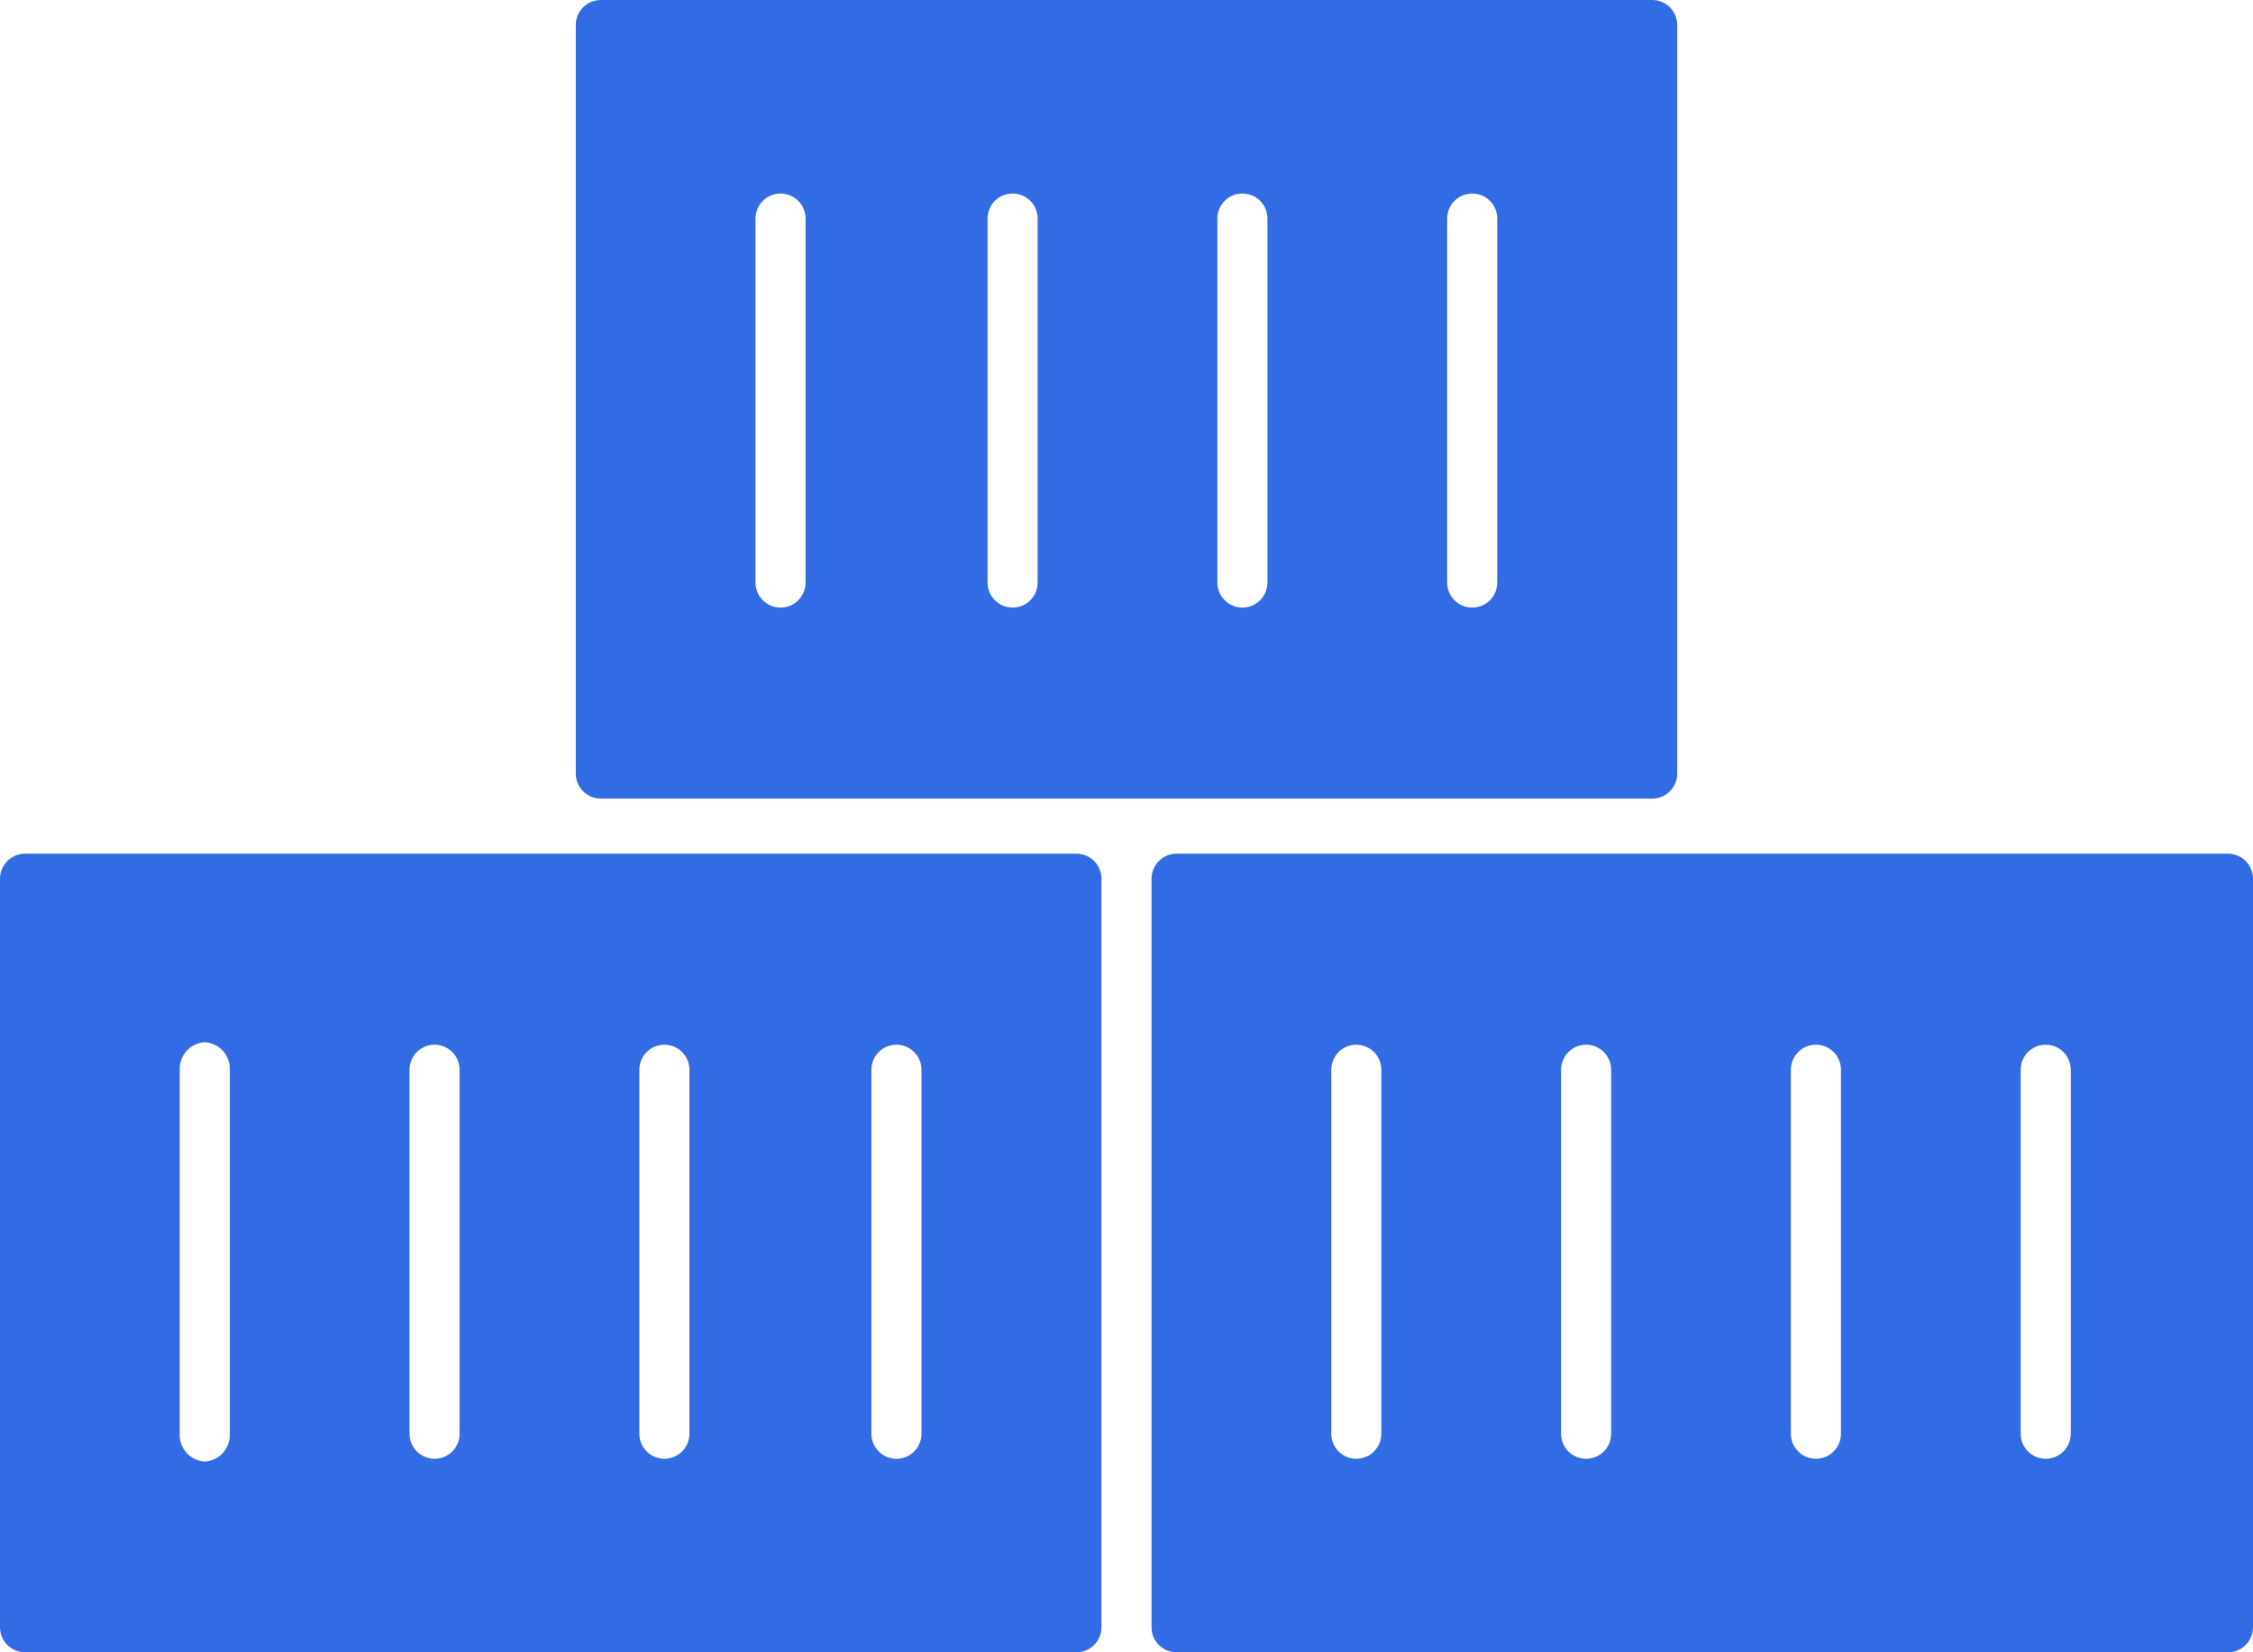 <svg width="90" height="66" viewBox="0 0 90 66" fill="none" xmlns="http://www.w3.org/2000/svg">
<path d="M47 34.1C46.735 34.1 46.48 34.205 46.293 34.393C46.105 34.58 46 34.835 46 35.1V65C46 65.265 46.105 65.52 46.293 65.707C46.48 65.895 46.735 66 47 66H89C89.265 66 89.52 65.895 89.707 65.707C89.895 65.52 90 65.265 90 65V35.1C90 34.835 89.895 34.58 89.707 34.393C89.52 34.205 89.265 34.1 89 34.1H47ZM55.18 57.27C55.18 57.535 55.075 57.79 54.887 57.977C54.7 58.165 54.445 58.27 54.18 58.27C53.915 58.27 53.66 58.165 53.473 57.977C53.285 57.79 53.18 57.535 53.18 57.27V42.73C53.18 42.465 53.285 42.21 53.473 42.023C53.66 41.835 53.915 41.73 54.18 41.73C54.445 41.73 54.7 41.835 54.887 42.023C55.075 42.21 55.18 42.465 55.18 42.73V57.27ZM64.36 57.27C64.36 57.535 64.255 57.79 64.067 57.977C63.88 58.165 63.625 58.27 63.36 58.27C63.095 58.27 62.84 58.165 62.653 57.977C62.465 57.79 62.36 57.535 62.36 57.27V42.73C62.36 42.465 62.465 42.21 62.653 42.023C62.84 41.835 63.095 41.73 63.36 41.73C63.625 41.73 63.88 41.835 64.067 42.023C64.255 42.21 64.36 42.465 64.36 42.73V57.27ZM73.54 57.27C73.54 57.535 73.435 57.79 73.247 57.977C73.06 58.165 72.805 58.27 72.54 58.27C72.275 58.27 72.02 58.165 71.833 57.977C71.645 57.79 71.54 57.535 71.54 57.27V42.73C71.54 42.465 71.645 42.21 71.833 42.023C72.02 41.835 72.275 41.73 72.54 41.73C72.805 41.73 73.06 41.835 73.247 42.023C73.435 42.21 73.54 42.465 73.54 42.73V57.27ZM82.72 57.27C82.72 57.535 82.615 57.79 82.427 57.977C82.24 58.165 81.985 58.27 81.72 58.27C81.455 58.27 81.2 58.165 81.013 57.977C80.825 57.79 80.72 57.535 80.72 57.27V42.73C80.72 42.465 80.825 42.21 81.013 42.023C81.2 41.835 81.455 41.73 81.72 41.73C81.985 41.73 82.24 41.835 82.427 42.023C82.615 42.21 82.72 42.465 82.72 42.73V57.27ZM24 0C23.735 0 23.48 0.105 23.293 0.293C23.105 0.48 23 0.735 23 1V30.9C23 31.165 23.105 31.42 23.293 31.607C23.48 31.795 23.735 31.9 24 31.9H66C66.265 31.9 66.52 31.795 66.707 31.607C66.895 31.42 67 31.165 67 30.9V1C67 0.735 66.895 0.48 66.707 0.293C66.52 0.105 66.265 0 66 0L24 0ZM32.18 23.27C32.18 23.535 32.075 23.79 31.887 23.977C31.7 24.165 31.445 24.27 31.18 24.27C30.915 24.27 30.66 24.165 30.473 23.977C30.285 23.79 30.18 23.535 30.18 23.27V8.73C30.18 8.465 30.285 8.21 30.473 8.023C30.66 7.835 30.915 7.73 31.18 7.73C31.445 7.73 31.7 7.835 31.887 8.023C32.075 8.21 32.18 8.465 32.18 8.73V23.27ZM41.45 23.27C41.45 23.535 41.345 23.79 41.157 23.977C40.97 24.165 40.715 24.27 40.45 24.27C40.185 24.27 39.93 24.165 39.743 23.977C39.555 23.79 39.45 23.535 39.45 23.27V8.73C39.45 8.465 39.555 8.21 39.743 8.023C39.93 7.835 40.185 7.73 40.45 7.73C40.715 7.73 40.97 7.835 41.157 8.023C41.345 8.21 41.45 8.465 41.45 8.73V23.27ZM50.63 23.27C50.63 23.535 50.525 23.79 50.337 23.977C50.15 24.165 49.895 24.27 49.63 24.27C49.365 24.27 49.11 24.165 48.923 23.977C48.735 23.79 48.63 23.535 48.63 23.27V8.73C48.63 8.465 48.735 8.21 48.923 8.023C49.11 7.835 49.365 7.73 49.63 7.73C49.895 7.73 50.15 7.835 50.337 8.023C50.525 8.21 50.63 8.465 50.63 8.73V23.27ZM59.81 23.27C59.81 23.535 59.705 23.79 59.517 23.977C59.33 24.165 59.075 24.27 58.81 24.27C58.545 24.27 58.29 24.165 58.103 23.977C57.915 23.79 57.81 23.535 57.81 23.27V8.73C57.81 8.465 57.915 8.21 58.103 8.023C58.29 7.835 58.545 7.73 58.81 7.73C59.075 7.73 59.33 7.835 59.517 8.023C59.705 8.21 59.81 8.465 59.81 8.73V23.27ZM1 34.1C0.735 34.1 0.48 34.205 0.293 34.393C0.105 34.58 0 34.835 0 35.1L0 65C0 65.265 0.105 65.52 0.293 65.707C0.48 65.895 0.735 66 1 66H43C43.265 66 43.52 65.895 43.707 65.707C43.895 65.52 44 65.265 44 65V35.1C44 34.835 43.895 34.58 43.707 34.393C43.52 34.205 43.265 34.1 43 34.1H1ZM9.18 57.27C9.194 57.55 9.096 57.823 8.909 58.031C8.721 58.239 8.459 58.364 8.18 58.38C7.901 58.364 7.639 58.239 7.451 58.031C7.264 57.823 7.166 57.55 7.18 57.27V42.73C7.169 42.452 7.268 42.181 7.455 41.975C7.642 41.77 7.902 41.645 8.18 41.63C8.458 41.645 8.718 41.77 8.905 41.975C9.092 42.181 9.191 42.452 9.18 42.73V57.27ZM18.36 57.27C18.36 57.535 18.255 57.79 18.067 57.977C17.88 58.165 17.625 58.27 17.36 58.27C17.095 58.27 16.84 58.165 16.653 57.977C16.465 57.79 16.36 57.535 16.36 57.27V42.73C16.36 42.465 16.465 42.21 16.653 42.023C16.84 41.835 17.095 41.73 17.36 41.73C17.625 41.73 17.88 41.835 18.067 42.023C18.255 42.21 18.36 42.465 18.36 42.73V57.27ZM27.54 57.27C27.54 57.535 27.435 57.79 27.247 57.977C27.06 58.165 26.805 58.27 26.54 58.27C26.275 58.27 26.02 58.165 25.833 57.977C25.645 57.79 25.54 57.535 25.54 57.27V42.73C25.54 42.465 25.645 42.21 25.833 42.023C26.02 41.835 26.275 41.73 26.54 41.73C26.805 41.73 27.06 41.835 27.247 42.023C27.435 42.21 27.54 42.465 27.54 42.73V57.27ZM36.81 57.27C36.81 57.535 36.705 57.79 36.517 57.977C36.33 58.165 36.075 58.27 35.81 58.27C35.545 58.27 35.29 58.165 35.103 57.977C34.915 57.79 34.81 57.535 34.81 57.27V42.73C34.81 42.465 34.915 42.21 35.103 42.023C35.29 41.835 35.545 41.73 35.81 41.73C36.075 41.73 36.33 41.835 36.517 42.023C36.705 42.21 36.81 42.465 36.81 42.73V57.27Z" fill="#326CE5"/>
</svg>
